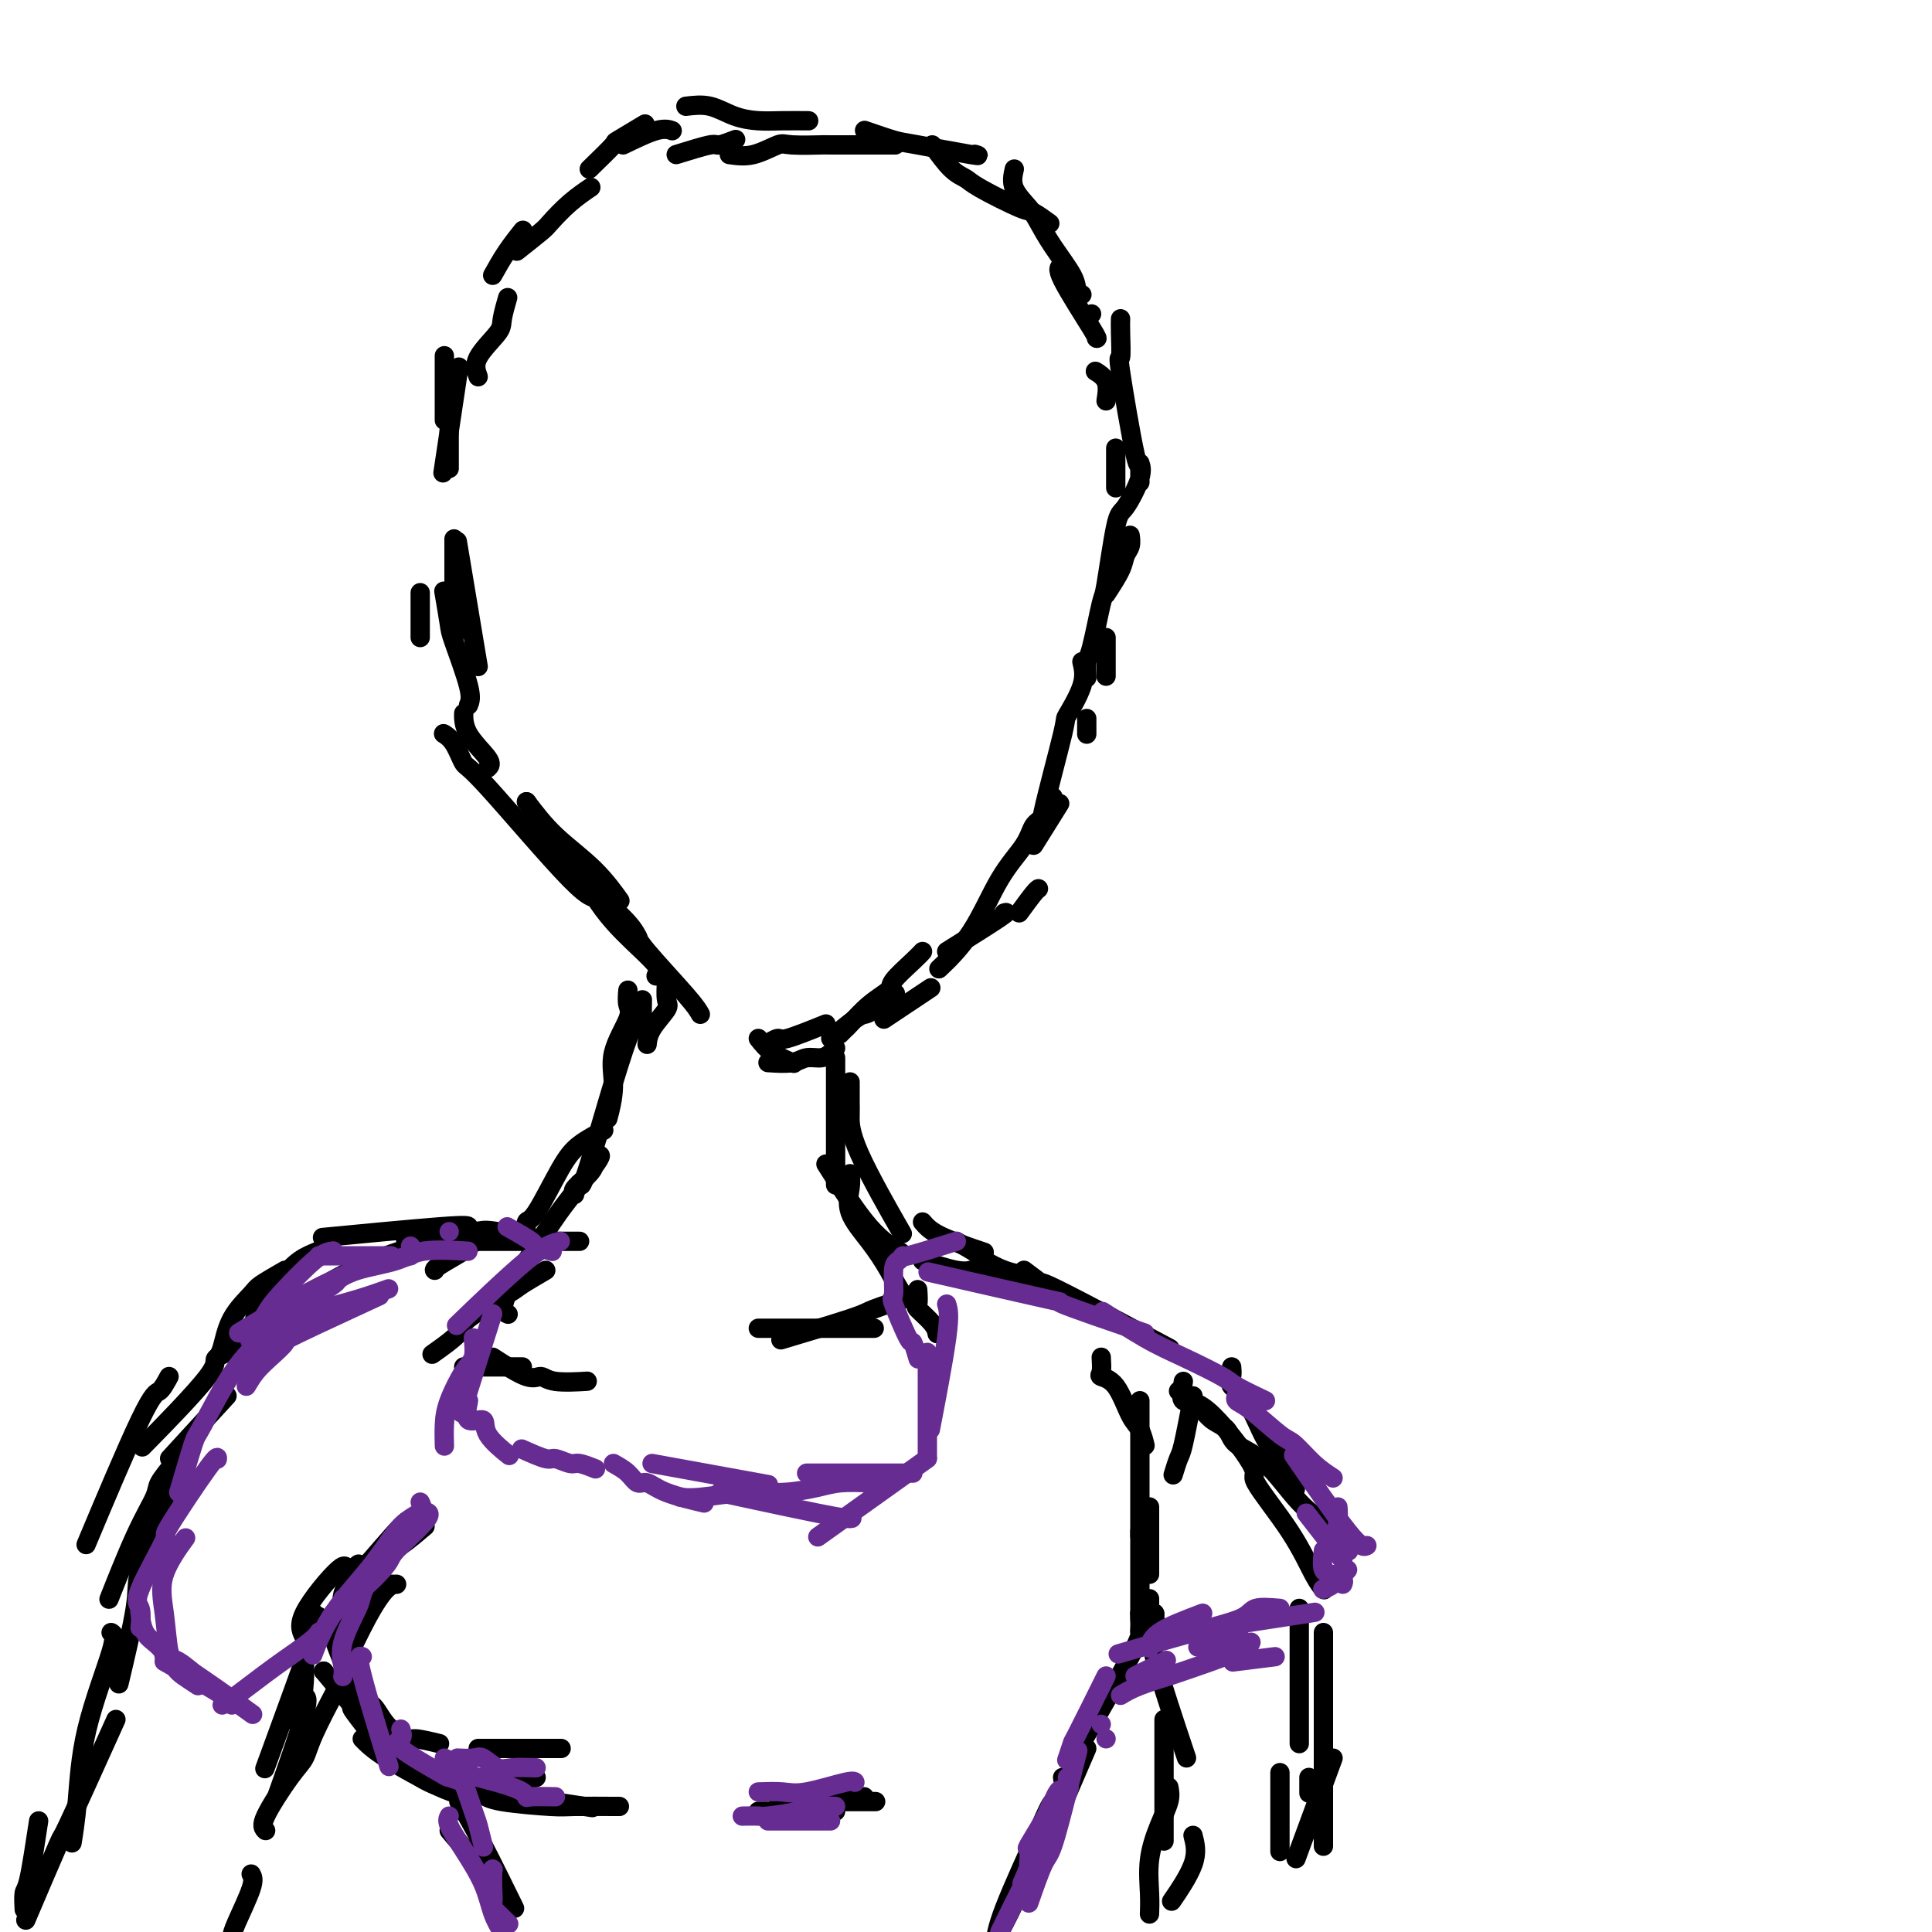 <svg viewBox='0 0 400 400' version='1.1' xmlns='http://www.w3.org/2000/svg' xmlns:xlink='http://www.w3.org/1999/xlink'><g fill='none' stroke='#000000' stroke-width='4' stroke-linecap='round' stroke-linejoin='round'><path d='M109,166c0.000,0.000 0.100,0.100 0.1,0.1'/><path d='M109,166c1.781,2.348 3.563,4.695 6,7c2.437,2.305 5.530,4.566 8,7c2.470,2.434 4.319,5.040 5,6c0.681,0.960 0.195,0.274 0,0c-0.195,-0.274 -0.097,-0.137 0,0'/><path d='M112,174c2.453,2.596 4.906,5.193 8,8c3.094,2.807 6.829,5.825 9,8c2.171,2.175 2.777,3.509 3,4c0.223,0.491 0.064,0.140 0,0c-0.064,-0.140 -0.032,-0.070 0,0'/><path d='M118,180c1.559,1.480 3.118,2.961 4,4c0.882,1.039 1.088,1.637 2,3c0.912,1.363 2.532,3.489 5,6c2.468,2.511 5.785,5.405 7,7c1.215,1.595 0.327,1.891 0,2c-0.327,0.109 -0.093,0.031 0,0c0.093,-0.031 0.047,-0.016 0,0'/><path d='M145,210c-0.423,-0.762 -0.845,-1.525 -3,-4c-2.155,-2.475 -6.041,-6.663 -8,-9c-1.959,-2.337 -1.989,-2.821 -2,-3c-0.011,-0.179 -0.003,-0.051 0,0c0.003,0.051 0.002,0.026 0,0'/><path d='M128,189c-1.490,-1.358 -2.979,-2.717 -4,-3c-1.021,-0.283 -1.573,0.509 -6,-4c-4.427,-4.509 -12.727,-14.318 -17,-19c-4.273,-4.682 -4.518,-4.235 -5,-5c-0.482,-0.765 -1.201,-2.741 -2,-4c-0.799,-1.259 -1.677,-1.800 -2,-2c-0.323,-0.200 -0.092,-0.057 0,0c0.092,0.057 0.046,0.029 0,0'/><path d='M101,159c0.423,-0.400 0.845,-0.801 0,-2c-0.845,-1.199 -2.959,-3.198 -4,-5c-1.041,-1.802 -1.011,-3.408 -1,-4c0.011,-0.592 0.003,-0.169 0,0c-0.003,0.169 -0.002,0.085 0,0'/><path d='M87,132c0.000,-1.555 0.000,-3.110 0,-4c0.000,-0.890 0.000,-1.115 0,-2c0.000,-0.885 0.000,-2.431 0,-3c0.000,-0.569 0.000,-0.163 0,0c0.000,0.163 0.000,0.081 0,0'/><path d='M97,146c0.318,-0.744 0.635,-1.488 0,-4c-0.635,-2.512 -2.223,-6.792 -3,-9c-0.777,-2.208 -0.744,-2.344 -1,-4c-0.256,-1.656 -0.800,-4.830 -1,-6c-0.200,-1.170 -0.057,-0.334 0,0c0.057,0.334 0.029,0.167 0,0'/><path d='M94,132c0.000,-0.202 0.000,-0.405 0,-3c0.000,-2.595 0.000,-7.583 0,-11c0.000,-3.417 0.000,-5.262 0,-6c0.000,-0.738 0.000,-0.369 0,0'/><path d='M93,97c0.000,-5.417 0.000,-10.833 0,-13c0.000,-2.167 0.000,-1.083 0,0'/><path d='M95,76c-1.250,8.333 -2.500,16.667 -3,20c-0.500,3.333 -0.250,1.667 0,0'/><path d='M99,138c-1.689,-10.133 -3.378,-20.267 -4,-24c-0.622,-3.733 -0.178,-1.067 0,0c0.178,1.067 0.089,0.533 0,0'/><path d='M92,87c0.000,-1.781 0.000,-3.563 0,-5c0.000,-1.437 0.000,-2.530 0,-4c0.000,-1.470 0.000,-3.319 0,-4c0.000,-0.681 0.000,-0.195 0,0c0.000,0.195 0.000,0.097 0,0'/><path d='M99,78c-0.431,-1.183 -0.862,-2.366 0,-4c0.862,-1.634 3.015,-3.720 4,-5c0.985,-1.280 0.800,-1.756 1,-3c0.200,-1.244 0.785,-3.258 1,-4c0.215,-0.742 0.062,-0.212 0,0c-0.062,0.212 -0.031,0.106 0,0'/><path d='M102,57c0.929,-1.661 1.857,-3.321 3,-5c1.143,-1.679 2.500,-3.375 3,-4c0.500,-0.625 0.143,-0.179 0,0c-0.143,0.179 -0.071,0.089 0,0'/><path d='M107,52c1.976,-1.561 3.951,-3.122 5,-4c1.049,-0.878 1.171,-1.072 2,-2c0.829,-0.928 2.367,-2.589 4,-4c1.633,-1.411 3.363,-2.572 4,-3c0.637,-0.428 0.182,-0.122 0,0c-0.182,0.122 -0.091,0.061 0,0'/><path d='M122,35c2.152,-2.091 4.303,-4.182 5,-5c0.697,-0.818 -0.061,-0.364 1,-1c1.061,-0.636 3.939,-2.364 5,-3c1.061,-0.636 0.303,-0.182 0,0c-0.303,0.182 -0.152,0.091 0,0'/><path d='M157,215c0.815,1.042 1.631,2.083 3,3c1.369,0.917 3.292,1.708 4,2c0.708,0.292 0.202,0.083 0,0c-0.202,-0.083 -0.101,-0.042 0,0'/><path d='M159,220c1.850,0.119 3.701,0.238 5,0c1.299,-0.238 2.047,-0.835 3,-1c0.953,-0.165 2.111,0.100 3,0c0.889,-0.100 1.509,-0.565 2,-1c0.491,-0.435 0.855,-0.838 1,-1c0.145,-0.162 0.073,-0.081 0,0'/><path d='M172,215c1.915,-1.583 3.830,-3.167 5,-4c1.170,-0.833 1.595,-0.917 2,-1c0.405,-0.083 0.789,-0.167 2,-1c1.211,-0.833 3.249,-2.417 4,-3c0.751,-0.583 0.215,-0.167 0,0c-0.215,0.167 -0.107,0.083 0,0'/><path d='M183,211c3.800,-2.533 7.600,-5.067 9,-6c1.400,-0.933 0.400,-0.267 0,0c-0.400,0.267 -0.200,0.133 0,0'/><path d='M196,197c4.536,-2.845 9.071,-5.690 11,-7c1.929,-1.310 1.250,-1.083 1,-1c-0.250,0.083 -0.071,0.024 0,0c0.071,-0.024 0.036,-0.012 0,0'/><path d='M211,189c1.155,-1.577 2.310,-3.155 3,-4c0.690,-0.845 0.917,-0.958 1,-1c0.083,-0.042 0.024,-0.012 0,0c-0.024,0.012 -0.012,0.006 0,0'/><path d='M214,175c2.111,-3.378 4.222,-6.756 5,-8c0.778,-1.244 0.222,-0.356 0,0c-0.222,0.356 -0.111,0.178 0,0'/><path d='M225,152c0.000,-1.267 0.000,-2.533 0,-3c0.000,-0.467 0.000,-0.133 0,0c0.000,0.133 0.000,0.067 0,0'/><path d='M229,140c0.000,-1.381 0.000,-2.762 0,-4c0.000,-1.238 -0.000,-2.332 0,-3c0.000,-0.668 0.000,-0.911 0,-1c0.000,-0.089 0.000,-0.026 0,0c0.000,0.026 0.000,0.013 0,0'/><path d='M229,123c1.185,-1.818 2.370,-3.636 3,-5c0.630,-1.364 0.705,-2.274 1,-3c0.295,-0.726 0.811,-1.267 1,-2c0.189,-0.733 0.051,-1.659 0,-2c-0.051,-0.341 -0.015,-0.097 0,0c0.015,0.097 0.007,0.049 0,0'/><path d='M231,101c0.000,-1.774 0.000,-3.548 0,-5c0.000,-1.452 0.000,-2.583 0,-3c0.000,-0.417 -0.000,-0.119 0,0c0.000,0.119 0.000,0.060 0,0'/><path d='M229,83c0.226,-1.464 0.452,-2.929 0,-4c-0.452,-1.071 -1.583,-1.750 -2,-2c-0.417,-0.250 -0.119,-0.071 0,0c0.119,0.071 0.060,0.036 0,0'/><path d='M226,65c0.000,0.000 0.000,0.000 0,0c0.000,0.000 0.000,0.000 0,0'/><path d='M221,57c0.000,0.000 0.000,0.000 0,0c0.000,0.000 0.000,0.000 0,0'/><path d='M129,30c2.619,-1.268 5.238,-2.536 7,-3c1.762,-0.464 2.667,-0.125 3,0c0.333,0.125 0.095,0.036 0,0c-0.095,-0.036 -0.048,-0.018 0,0'/><path d='M140,32c2.823,-0.876 5.646,-1.751 7,-2c1.354,-0.249 1.239,0.129 2,0c0.761,-0.129 2.397,-0.766 3,-1c0.603,-0.234 0.172,-0.067 0,0c-0.172,0.067 -0.086,0.033 0,0'/><path d='M142,22c1.669,-0.196 3.338,-0.392 5,0c1.662,0.392 3.317,1.373 5,2c1.683,0.627 3.393,0.900 5,1c1.607,0.100 3.111,0.027 5,0c1.889,-0.027 4.162,-0.007 5,0c0.838,0.007 0.239,0.002 0,0c-0.239,-0.002 -0.120,-0.001 0,0'/><path d='M151,32c1.587,0.226 3.174,0.453 5,0c1.826,-0.453 3.893,-1.585 5,-2c1.107,-0.415 1.256,-0.111 3,0c1.744,0.111 5.083,0.030 6,0c0.917,-0.030 -0.589,-0.008 2,0c2.589,0.008 9.274,0.002 12,0c2.726,-0.002 1.493,-0.001 1,0c-0.493,0.001 -0.247,0.000 0,0'/><path d='M179,27c2.295,0.793 4.591,1.585 6,2c1.409,0.415 1.933,0.451 5,1c3.067,0.549 8.678,1.611 11,2c2.322,0.389 1.356,0.105 1,0c-0.356,-0.105 -0.102,-0.030 0,0c0.102,0.030 0.051,0.015 0,0'/><path d='M193,30c1.382,1.916 2.763,3.832 4,5c1.237,1.168 2.328,1.588 3,2c0.672,0.412 0.923,0.815 3,2c2.077,1.185 5.979,3.153 8,4c2.021,0.847 2.159,0.574 3,1c0.841,0.426 2.383,1.550 3,2c0.617,0.450 0.308,0.225 0,0'/><path d='M210,35c-0.295,1.299 -0.590,2.599 0,4c0.590,1.401 2.066,2.904 3,4c0.934,1.096 1.326,1.786 2,3c0.674,1.214 1.631,2.952 3,5c1.369,2.048 3.150,4.405 4,6c0.850,1.595 0.767,2.430 1,3c0.233,0.570 0.781,0.877 1,1c0.219,0.123 0.110,0.061 0,0'/><path d='M220,55c-0.649,0.196 -1.298,0.392 0,3c1.298,2.608 4.544,7.627 6,10c1.456,2.373 1.123,2.100 1,2c-0.123,-0.100 -0.035,-0.029 0,0c0.035,0.029 0.018,0.014 0,0'/><path d='M232,66c-0.022,0.657 -0.044,1.314 0,3c0.044,1.686 0.155,4.401 0,5c-0.155,0.599 -0.578,-0.916 0,3c0.578,3.916 2.155,13.265 3,17c0.845,3.735 0.959,1.857 1,2c0.041,0.143 0.011,2.308 0,3c-0.011,0.692 -0.003,-0.087 0,0c0.003,0.087 0.000,1.041 0,1c-0.000,-0.041 0.003,-1.077 0,-2c-0.003,-0.923 -0.011,-1.732 0,-2c0.011,-0.268 0.039,0.005 0,0c-0.039,-0.005 -0.147,-0.287 0,0c0.147,0.287 0.549,1.144 0,3c-0.549,1.856 -2.048,4.711 -3,6c-0.952,1.289 -1.355,1.012 -2,4c-0.645,2.988 -1.532,9.243 -2,12c-0.468,2.757 -0.518,2.017 -1,4c-0.482,1.983 -1.397,6.689 -2,9c-0.603,2.311 -0.894,2.228 -1,3c-0.106,0.772 -0.029,2.400 0,3c0.029,0.600 0.008,0.171 0,0c-0.008,-0.171 -0.004,-0.086 0,0'/><path d='M224,137c0.342,1.432 0.684,2.863 0,5c-0.684,2.137 -2.393,4.979 -3,6c-0.607,1.021 -0.110,0.221 -1,4c-0.890,3.779 -3.166,12.137 -4,16c-0.834,3.863 -0.224,3.232 0,3c0.224,-0.232 0.064,-0.066 0,0c-0.064,0.066 -0.032,0.033 0,0'/><path d='M218,165c-0.648,1.548 -1.297,3.097 -2,4c-0.703,0.903 -1.461,1.161 -2,2c-0.539,0.839 -0.860,2.261 -2,4c-1.140,1.739 -3.099,3.796 -5,7c-1.901,3.204 -3.742,7.555 -6,11c-2.258,3.445 -4.931,5.984 -6,7c-1.069,1.016 -0.535,0.508 0,0'/><path d='M191,197c-0.398,0.437 -0.797,0.874 -2,2c-1.203,1.126 -3.211,2.942 -4,4c-0.789,1.058 -0.359,1.359 -1,2c-0.641,0.641 -2.354,1.622 -4,3c-1.646,1.378 -3.225,3.153 -4,4c-0.775,0.847 -0.747,0.767 -1,1c-0.253,0.233 -0.787,0.781 -1,1c-0.213,0.219 -0.107,0.110 0,0'/><path d='M171,212c-3.214,1.298 -6.429,2.595 -8,3c-1.571,0.405 -1.500,-0.083 -2,0c-0.500,0.083 -1.571,0.738 -2,1c-0.429,0.262 -0.214,0.131 0,0'/><path d='M138,203c-0.083,1.561 -0.166,3.123 0,4c0.166,0.877 0.581,1.070 0,2c-0.581,0.930 -2.156,2.596 -3,4c-0.844,1.404 -0.955,2.544 -1,3c-0.045,0.456 -0.022,0.228 0,0'/><path d='M130,205c-0.093,1.097 -0.186,2.193 0,3c0.186,0.807 0.652,1.324 0,3c-0.652,1.676 -2.422,4.511 -3,7c-0.578,2.489 0.037,4.632 0,7c-0.037,2.368 -0.725,4.962 -1,6c-0.275,1.038 -0.138,0.519 0,0'/><path d='M133,207c-0.030,1.465 -0.059,2.929 0,4c0.059,1.071 0.208,1.748 0,1c-0.208,-0.748 -0.773,-2.922 -3,3c-2.227,5.922 -6.116,19.939 -8,26c-1.884,6.061 -1.763,4.164 -2,4c-0.237,-0.164 -0.833,1.403 -1,2c-0.167,0.597 0.097,0.225 0,0c-0.097,-0.225 -0.553,-0.302 0,-1c0.553,-0.698 2.114,-2.017 3,-3c0.886,-0.983 1.096,-1.630 1,-2c-0.096,-0.370 -0.497,-0.464 0,-1c0.497,-0.536 1.892,-1.513 1,0c-0.892,1.513 -4.071,5.516 -6,8c-1.929,2.484 -2.608,3.450 -5,7c-2.392,3.550 -6.497,9.683 -8,13c-1.503,3.317 -0.403,3.817 0,4c0.403,0.183 0.108,0.049 0,0c-0.108,-0.049 -0.031,-0.014 0,0c0.031,0.014 0.015,0.007 0,0'/><path d='M173,219c0.000,1.145 0.000,2.290 0,4c0.000,1.710 0.000,3.986 0,5c0.000,1.014 0.000,0.765 0,3c0.000,2.235 0.000,6.952 0,9c0.000,2.048 0.000,1.425 0,2c0.000,0.575 0.000,2.347 0,3c0.000,0.653 0.000,0.187 0,0c0.000,-0.187 0.000,-0.093 0,0'/><path d='M176,224c-0.004,1.472 -0.009,2.944 0,4c0.009,1.056 0.030,1.697 0,3c-0.030,1.303 -0.111,3.267 2,8c2.111,4.733 6.415,12.236 8,15c1.585,2.764 0.453,0.790 0,0c-0.453,-0.790 -0.226,-0.395 0,0'/><path d='M176,243c0.094,0.845 0.188,1.691 0,3c-0.188,1.309 -0.660,3.083 0,5c0.660,1.917 2.450,3.978 4,6c1.550,2.022 2.860,4.006 4,6c1.140,1.994 2.110,3.998 3,5c0.890,1.002 1.701,1.000 2,1c0.299,-0.000 0.085,-0.000 0,0c-0.085,0.000 -0.043,0.000 0,0'/><path d='M190,267c0.083,1.229 0.166,2.459 0,3c-0.166,0.541 -0.580,0.394 0,1c0.580,0.606 2.156,1.967 3,3c0.844,1.033 0.958,1.740 1,2c0.042,0.260 0.012,0.074 0,0c-0.012,-0.074 -0.006,-0.037 0,0'/><path d='M96,283c1.426,0.000 2.852,0.000 4,0c1.148,0.000 2.019,0.000 3,0c0.981,0.000 2.072,0.000 3,0c0.928,0.000 1.694,0.000 2,0c0.306,0.000 0.153,0.000 0,0'/><path d='M102,281c2.661,1.721 5.322,3.442 7,4c1.678,0.558 2.372,-0.047 3,0c0.628,0.047 1.189,0.744 3,1c1.811,0.256 4.872,0.069 6,0c1.128,-0.069 0.322,-0.020 0,0c-0.322,0.020 -0.161,0.010 0,0'/><path d='M113,263c-2.011,1.177 -4.022,2.355 -5,3c-0.978,0.645 -0.924,0.758 -3,2c-2.076,1.242 -6.283,3.615 -8,5c-1.717,1.385 -0.945,1.784 -2,3c-1.055,1.216 -3.938,3.251 -5,4c-1.062,0.749 -0.303,0.214 0,0c0.303,-0.214 0.152,-0.107 0,0'/><path d='M103,255c-1.483,-0.232 -2.965,-0.465 -4,0c-1.035,0.465 -1.622,1.627 -2,2c-0.378,0.373 -0.546,-0.044 -1,0c-0.454,0.044 -1.194,0.548 -2,1c-0.806,0.452 -1.679,0.853 -2,1c-0.321,0.147 -0.092,0.042 0,0c0.092,-0.042 0.046,-0.021 0,0'/><path d='M125,234c-1.796,0.963 -3.591,1.926 -5,3c-1.409,1.074 -2.430,2.260 -4,5c-1.570,2.740 -3.689,7.035 -5,9c-1.311,1.965 -1.815,1.599 -2,2c-0.185,0.401 -0.050,1.570 0,2c0.050,0.430 0.014,0.123 0,0c-0.014,-0.123 -0.007,-0.061 0,0'/><path d='M102,255c-2.144,1.238 -4.287,2.475 -5,3c-0.713,0.525 0.005,0.337 -1,1c-1.005,0.663 -3.733,2.178 -5,3c-1.267,0.822 -1.072,0.952 -1,1c0.072,0.048 0.021,0.014 0,0c-0.021,-0.014 -0.010,-0.007 0,0'/><path d='M120,257c-4.823,0.000 -9.646,0.000 -13,0c-3.354,0.000 -5.238,0.000 -6,0c-0.762,0.000 -0.400,0.000 -3,0c-2.600,0.000 -8.161,0.000 -11,0c-2.839,0.000 -2.957,0.000 -3,0c-0.043,0.000 -0.012,-0.000 0,0c0.012,0.000 0.006,0.000 0,0'/><path d='M97,254c-0.048,-0.226 -0.095,-0.452 -6,0c-5.905,0.452 -17.667,1.583 -22,2c-4.333,0.417 -1.238,0.119 0,0c1.238,-0.119 0.619,-0.060 0,0'/><path d='M171,241c3.133,4.933 6.267,9.867 9,13c2.733,3.133 5.067,4.467 6,5c0.933,0.533 0.467,0.267 0,0'/><path d='M191,253c0.786,0.929 1.571,1.857 4,3c2.429,1.143 6.500,2.500 8,3c1.500,0.500 0.429,0.143 0,0c-0.429,-0.143 -0.214,-0.071 0,0'/><path d='M100,255c-2.818,-0.204 -5.636,-0.407 -7,0c-1.364,0.407 -1.275,1.425 -2,2c-0.725,0.575 -2.265,0.708 -4,1c-1.735,0.292 -3.666,0.744 -7,2c-3.334,1.256 -8.070,3.317 -11,5c-2.930,1.683 -4.053,2.987 -5,4c-0.947,1.013 -1.716,1.734 -2,2c-0.284,0.266 -0.081,0.076 0,0c0.081,-0.076 0.041,-0.038 0,0'/><path d='M66,259c-1.353,0.536 -2.706,1.073 -4,2c-1.294,0.927 -2.529,2.246 -4,4c-1.471,1.754 -3.178,3.944 -4,5c-0.822,1.056 -0.760,0.976 -1,2c-0.240,1.024 -0.783,3.150 -1,4c-0.217,0.850 -0.109,0.425 0,0'/><path d='M59,263c-1.994,1.149 -3.988,2.297 -5,3c-1.012,0.703 -1.042,0.959 -2,2c-0.958,1.041 -2.845,2.867 -4,5c-1.155,2.133 -1.578,4.572 -2,6c-0.422,1.428 -0.844,1.846 -1,2c-0.156,0.154 -0.044,0.044 0,0c0.044,-0.044 0.022,-0.022 0,0'/><path d='M54,277c-3.935,1.625 -7.869,3.250 -9,4c-1.131,0.750 0.542,0.625 -2,4c-2.542,3.375 -9.298,10.250 -12,13c-2.702,2.750 -1.351,1.375 0,0'/><path d='M47,289c-4.644,5.067 -9.289,10.133 -11,12c-1.711,1.867 -0.489,0.533 0,0c0.489,-0.533 0.244,-0.267 0,0'/><path d='M198,257c2.089,1.207 4.178,2.415 5,3c0.822,0.585 0.378,0.549 1,1c0.622,0.451 2.311,1.389 4,2c1.689,0.611 3.378,0.895 4,1c0.622,0.105 0.178,0.030 0,0c-0.178,-0.030 -0.089,-0.015 0,0'/><path d='M191,261c2.623,0.841 5.246,1.683 7,2c1.754,0.317 2.638,0.110 3,0c0.362,-0.110 0.200,-0.122 4,1c3.800,1.122 11.562,3.379 16,5c4.438,1.621 5.554,2.606 6,3c0.446,0.394 0.223,0.197 0,0'/><path d='M212,263c1.987,1.488 3.974,2.976 4,3c0.026,0.024 -1.911,-1.416 3,1c4.911,2.416 16.668,8.689 21,11c4.332,2.311 1.238,0.660 0,0c-1.238,-0.660 -0.619,-0.330 0,0'/><path d='M228,281c0.070,1.171 0.141,2.343 0,3c-0.141,0.657 -0.493,0.800 0,1c0.493,0.200 1.831,0.456 3,2c1.169,1.544 2.170,4.375 3,6c0.830,1.625 1.491,2.044 2,3c0.509,0.956 0.868,2.450 1,3c0.132,0.550 0.038,0.157 0,0c-0.038,-0.157 -0.019,-0.079 0,0'/><path d='M236,290c0.000,1.927 0.000,3.853 0,4c0.000,0.147 -0.000,-1.486 0,3c0.000,4.486 -0.000,15.093 0,19c0.000,3.907 0.000,1.116 0,0c0.000,-1.116 0.000,-0.558 0,0'/><path d='M247,289c-0.762,3.976 -1.524,7.952 -2,10c-0.476,2.048 -0.667,2.167 -1,3c-0.333,0.833 -0.810,2.381 -1,3c-0.190,0.619 -0.095,0.310 0,0'/><path d='M238,312c0.000,0.892 0.000,1.783 0,2c0.000,0.217 0.000,-0.241 0,2c0.000,2.241 0.000,7.180 0,9c0.000,1.820 -0.000,0.520 0,0c0.000,-0.520 0.000,-0.260 0,0'/><path d='M36,303c-1.235,1.496 -2.471,2.992 -3,4c-0.529,1.008 -0.352,1.527 -1,3c-0.648,1.473 -2.122,3.900 -4,8c-1.878,4.100 -4.159,9.873 -5,12c-0.841,2.127 -0.240,0.608 0,0c0.240,-0.608 0.120,-0.304 0,0'/><path d='M35,285c-0.690,1.274 -1.381,2.548 -2,3c-0.619,0.452 -1.167,0.083 -4,6c-2.833,5.917 -7.952,18.119 -10,23c-2.048,4.881 -1.024,2.440 0,0'/><path d='M34,307c-0.006,1.114 -0.013,2.227 0,3c0.013,0.773 0.045,1.204 -1,4c-1.045,2.796 -3.167,7.956 -4,11c-0.833,3.044 -0.378,3.974 -1,8c-0.622,4.026 -2.321,11.150 -3,14c-0.679,2.850 -0.340,1.425 0,0'/><path d='M23,338c0.514,0.269 1.027,0.538 0,4c-1.027,3.462 -3.596,10.118 -5,16c-1.404,5.882 -1.644,10.989 -2,15c-0.356,4.011 -0.826,6.926 -1,8c-0.174,1.074 -0.050,0.307 0,0c0.050,-0.307 0.025,-0.153 0,0'/><path d='M24,356c-4.182,9.270 -8.364,18.539 -10,22c-1.636,3.461 -0.727,1.113 -2,4c-1.273,2.887 -4.727,11.008 -6,14c-1.273,2.992 -0.364,0.855 0,0c0.364,-0.855 0.182,-0.427 0,0'/><path d='M8,377c-0.732,4.821 -1.464,9.643 -2,12c-0.536,2.357 -0.875,2.250 -1,3c-0.125,0.750 -0.036,2.357 0,3c0.036,0.643 0.018,0.321 0,0'/><path d='M60,356c0.000,0.000 0.000,0.000 0,0c0.000,0.000 0.000,0.000 0,0'/><path d='M65,334c-0.268,1.363 -0.536,2.726 0,2c0.536,-0.726 1.875,-3.542 0,2c-1.875,5.542 -6.964,19.440 -9,25c-2.036,5.560 -1.018,2.780 0,0'/><path d='M63,344c0.041,1.350 0.081,2.701 0,4c-0.081,1.299 -0.284,2.547 0,3c0.284,0.453 1.056,0.111 0,4c-1.056,3.889 -3.938,12.009 -5,15c-1.062,2.991 -0.303,0.855 0,0c0.303,-0.855 0.152,-0.427 0,0'/><path d='M55,379c-0.483,-0.460 -0.966,-0.920 0,-3c0.966,-2.080 3.380,-5.781 5,-8c1.620,-2.219 2.444,-2.956 3,-4c0.556,-1.044 0.842,-2.397 2,-5c1.158,-2.603 3.188,-6.458 4,-8c0.812,-1.542 0.406,-0.771 0,0'/><path d='M52,388c0.311,0.556 0.622,1.111 0,3c-0.622,1.889 -2.178,5.111 -3,7c-0.822,1.889 -0.911,2.444 -1,3'/><path d='M67,346c0.000,0.000 0.100,0.100 0.1,0.1'/><path d='M67,346c1.810,2.173 3.619,4.345 5,6c1.381,1.655 2.333,2.792 4,4c1.667,1.208 4.048,2.488 5,3c0.952,0.512 0.476,0.256 0,0'/><path d='M75,360c1.049,1.072 2.099,2.144 5,4c2.901,1.856 7.654,4.498 11,6c3.346,1.502 5.285,1.866 6,2c0.715,0.134 0.204,0.038 0,0c-0.204,-0.038 -0.102,-0.019 0,0'/><path d='M99,362c1.626,0.000 3.252,0.000 4,0c0.748,0.000 0.618,0.000 2,0c1.382,0.000 4.278,0.000 6,0c1.722,-0.000 2.271,0.000 3,0c0.729,0.000 1.637,0.000 2,0c0.363,0.000 0.182,0.000 0,0'/><path d='M101,368c2.274,1.214 4.548,2.429 5,3c0.452,0.571 -0.917,0.500 2,1c2.917,0.500 10.119,1.571 13,2c2.881,0.429 1.440,0.214 0,0'/><path d='M236,317c0.000,0.856 0.000,1.712 0,3c0.000,1.288 -0.000,3.008 0,4c0.000,0.992 -0.000,1.258 0,2c0.000,0.742 0.000,1.962 0,3c0.000,1.038 0.000,1.895 0,3c0.000,1.105 0.000,2.459 0,3c0.000,0.541 0.000,0.271 0,0'/><path d='M238,331c0.000,2.732 0.000,5.464 0,7c0.000,1.536 0.000,1.875 0,2c0.000,0.125 0.000,0.036 0,0c0.000,-0.036 0.000,-0.018 0,0'/><path d='M255,283c0.062,0.648 0.125,1.295 0,2c-0.125,0.705 -0.437,1.467 0,2c0.437,0.533 1.621,0.837 3,3c1.379,2.163 2.951,6.184 4,8c1.049,1.816 1.573,1.425 2,2c0.427,0.575 0.755,2.115 1,3c0.245,0.885 0.406,1.113 1,2c0.594,0.887 1.622,2.431 2,3c0.378,0.569 0.108,0.163 0,0c-0.108,-0.163 -0.054,-0.081 0,0'/><path d='M247,292c0.000,0.000 0.000,0.000 0,0c0.000,0.000 0.000,0.000 0,0'/><path d='M244,288c1.435,0.969 2.871,1.938 4,3c1.129,1.062 1.952,2.216 3,3c1.048,0.784 2.320,1.198 3,2c0.680,0.802 0.767,1.991 2,3c1.233,1.009 3.612,1.840 6,4c2.388,2.160 4.784,5.651 7,8c2.216,2.349 4.250,3.555 5,4c0.750,0.445 0.214,0.127 0,0c-0.214,-0.127 -0.107,-0.064 0,0'/><path d='M245,286c-0.289,1.782 -0.577,3.565 0,4c0.577,0.435 2.020,-0.477 5,2c2.980,2.477 7.496,8.342 9,11c1.504,2.658 -0.003,2.110 1,4c1.003,1.890 4.517,6.219 7,10c2.483,3.781 3.933,7.013 5,9c1.067,1.987 1.749,2.727 2,3c0.251,0.273 0.072,0.078 0,0c-0.072,-0.078 -0.036,-0.039 0,0'/><path d='M95,373c1.435,2.446 2.869,4.893 5,9c2.131,4.107 4.958,9.875 6,12c1.042,2.125 0.298,0.607 0,0c-0.298,-0.607 -0.149,-0.304 0,0'/><path d='M93,379c2.417,2.833 4.833,5.667 7,10c2.167,4.333 4.083,10.167 6,16'/><path d='M236,334c0.000,0.000 0.100,0.100 0.1,0.1'/><path d='M236,334c0.012,1.176 0.025,2.353 0,3c-0.025,0.647 -0.087,0.765 0,1c0.087,0.235 0.322,0.589 -2,5c-2.322,4.411 -7.202,12.880 -9,16c-1.798,3.120 -0.514,0.891 0,0c0.514,-0.891 0.257,-0.446 0,0'/><path d='M225,362c-2.310,5.351 -4.619,10.702 -6,14c-1.381,3.298 -1.833,4.542 -2,5c-0.167,0.458 -0.048,0.131 0,0c0.048,-0.131 0.024,-0.065 0,0'/><path d='M220,368c0.188,1.108 0.376,2.217 0,3c-0.376,0.783 -1.317,1.241 -2,2c-0.683,0.759 -1.107,1.820 -3,6c-1.893,4.180 -5.255,11.480 -7,16c-1.745,4.520 -1.872,6.260 -2,8'/><path d='M216,385c0.000,0.000 0.100,0.100 0.1,0.1'/><path d='M216,385c-1.000,0.733 -2.000,1.467 -3,3c-1.000,1.533 -2.000,3.867 -3,6c-1.000,2.133 -2.000,4.067 -3,6'/><path d='M93,367c2.249,1.494 4.499,2.989 6,4c1.501,1.011 2.255,1.539 5,2c2.745,0.461 7.481,0.856 10,1c2.519,0.144 2.819,0.039 5,0c2.181,-0.039 6.241,-0.010 8,0c1.759,0.010 1.217,0.003 1,0c-0.217,-0.003 -0.108,-0.001 0,0'/><path d='M239,334c0.000,0.000 0.100,0.100 0.1,0.1'/><path d='M239,334c0.182,1.700 0.364,3.400 0,4c-0.364,0.600 -1.273,0.099 0,5c1.273,4.901 4.727,15.204 6,19c1.273,3.796 0.364,1.085 0,0c-0.364,-1.085 -0.182,-0.542 0,0'/><path d='M241,356c0.000,0.777 0.000,1.553 0,4c0.000,2.447 0.000,6.563 0,10c-0.000,3.437 -0.000,6.195 0,8c0.000,1.805 0.000,2.659 0,3c0.000,0.341 0.000,0.171 0,0'/><path d='M269,333c0.000,0.752 0.000,1.504 0,3c0.000,1.496 0.000,3.735 0,5c0.000,1.265 0.000,1.554 0,3c0.000,1.446 0.000,4.048 0,7c0.000,2.952 0.000,6.255 0,8c0.000,1.745 0.000,1.931 0,2c0.000,0.069 0.000,0.020 0,0c0.000,-0.020 0.000,-0.010 0,0'/><path d='M274,338c0.000,1.242 0.000,2.485 0,3c0.000,0.515 0.000,0.303 0,2c0.000,1.697 0.000,5.302 0,8c0.000,2.698 0.000,4.488 0,9c0.000,4.512 0.000,11.745 0,16c0.000,4.255 0.000,5.530 0,6c0.000,0.470 0.000,0.134 0,0c0.000,-0.134 0.000,-0.067 0,0'/><path d='M271,368c0.000,1.267 0.000,2.533 0,3c0.000,0.467 0.000,0.133 0,0c0.000,-0.133 0.000,-0.067 0,0'/><path d='M276,364c-2.917,7.917 -5.833,15.833 -7,19c-1.167,3.167 -0.583,1.583 0,0'/><path d='M265,367c0.000,2.514 0.000,5.027 0,7c0.000,1.973 0.000,3.405 0,5c0.000,1.595 0.000,3.352 0,4c0.000,0.648 0.000,0.185 0,0c0.000,-0.185 0.000,-0.093 0,0'/><path d='M242,370c0.166,0.866 0.332,1.732 0,3c-0.332,1.268 -1.161,2.939 -2,5c-0.839,2.061 -1.689,4.514 -2,7c-0.311,2.486 -0.083,5.007 0,7c0.083,1.993 0.022,3.460 0,4c-0.022,0.540 -0.006,0.154 0,0c0.006,-0.154 0.003,-0.077 0,0'/><path d='M247,380c0.452,1.744 0.905,3.488 0,6c-0.905,2.512 -3.167,5.792 -4,7c-0.833,1.208 -0.238,0.345 0,0c0.238,-0.345 0.119,-0.173 0,0'/><path d='M111,368c-4.815,1.548 -9.631,3.095 -14,3c-4.369,-0.095 -8.292,-1.833 -10,-3c-1.708,-1.167 -1.202,-1.762 -1,-2c0.202,-0.238 0.101,-0.119 0,0'/><path d='M91,361c-1.987,-0.479 -3.975,-0.957 -5,-1c-1.025,-0.043 -1.088,0.350 -2,0c-0.912,-0.350 -2.671,-1.442 -4,-3c-1.329,-1.558 -2.226,-3.583 -3,-4c-0.774,-0.417 -1.424,0.775 -3,-2c-1.576,-2.775 -4.078,-9.516 -5,-12c-0.922,-2.484 -0.263,-0.710 0,0c0.263,0.710 0.132,0.355 0,0'/><path d='M76,358c-1.292,-1.674 -2.583,-3.349 -3,-4c-0.417,-0.651 0.041,-0.280 0,-2c-0.041,-1.720 -0.582,-5.533 -1,-7c-0.418,-1.467 -0.715,-0.589 0,-2c0.715,-1.411 2.440,-5.110 4,-8c1.560,-2.890 2.954,-4.971 4,-6c1.046,-1.029 1.743,-1.008 2,-1c0.257,0.008 0.073,0.002 0,0c-0.073,-0.002 -0.037,-0.001 0,0'/><path d='M63,346c0.014,-1.081 0.029,-2.163 0,-3c-0.029,-0.837 -0.101,-1.431 0,-2c0.101,-0.569 0.374,-1.113 0,-2c-0.374,-0.887 -1.396,-2.119 0,-5c1.396,-2.881 5.211,-7.413 7,-9c1.789,-1.587 1.552,-0.230 2,0c0.448,0.230 1.582,-0.669 2,-1c0.418,-0.331 0.119,-0.095 0,0c-0.119,0.095 -0.060,0.047 0,0'/><path d='M88,316c-1.687,1.434 -3.374,2.869 -5,4c-1.626,1.131 -3.192,1.960 -4,3c-0.808,1.040 -0.857,2.293 -2,4c-1.143,1.707 -3.378,3.870 -5,6c-1.622,2.130 -2.629,4.227 -3,5c-0.371,0.773 -0.106,0.221 0,0c0.106,-0.221 0.053,-0.110 0,0'/><path d='M81,328c-1.917,1.721 -3.834,3.442 -5,5c-1.166,1.558 -1.581,2.954 -2,4c-0.419,1.046 -0.844,1.743 -1,2c-0.156,0.257 -0.045,0.073 0,0c0.045,-0.073 0.022,-0.037 0,0'/><path d='M71,339c0.061,-0.669 0.121,-1.338 0,-3c-0.121,-1.662 -0.425,-4.316 0,-6c0.425,-1.684 1.578,-2.399 4,-5c2.422,-2.601 6.113,-7.089 8,-9c1.887,-1.911 1.970,-1.245 2,-1c0.030,0.245 0.009,0.070 0,0c-0.009,-0.070 -0.004,-0.035 0,0'/><path d='M163,373c0.000,0.000 0.000,0.000 0,0c0.000,0.000 0.000,0.000 0,0'/><path d='M173,375c-1.298,0.000 -2.597,0.000 -4,0c-1.403,0.000 -2.912,0.000 -4,0c-1.088,0.000 -1.756,0.000 -3,0c-1.244,-0.000 -3.065,0.000 -4,0c-0.935,0.000 -0.982,0.000 -1,0c-0.018,0.000 -0.005,0.000 0,0c0.005,0.000 0.003,0.000 0,0'/><path d='M161,372c1.988,0.000 3.975,0.000 5,0c1.025,0.000 1.087,0.000 1,0c-0.087,0.000 -0.322,0.000 2,0c2.322,0.000 7.202,0.000 9,0c1.798,0.000 0.514,0.000 0,0c-0.514,0.000 -0.257,0.000 0,0'/><path d='M171,373c1.978,0.000 3.955,0.000 5,0c1.045,0.000 1.156,0.000 2,0c0.844,0.000 2.419,0.000 3,0c0.581,0.000 0.166,0.000 0,0c-0.166,0.000 -0.083,0.000 0,0'/><path d='M157,275c2.536,0.000 5.072,0.000 6,0c0.928,0.000 0.249,0.000 3,0c2.751,0.000 8.933,0.000 12,0c3.067,0.000 3.019,0.000 3,0c-0.019,0.000 -0.010,0.000 0,0'/><path d='M190,268c-3.632,1.163 -7.263,2.325 -9,3c-1.737,0.675 -1.579,0.861 -5,2c-3.421,1.139 -10.421,3.230 -13,4c-2.579,0.770 -0.737,0.220 0,0c0.737,-0.220 0.368,-0.110 0,0'/></g>
<g fill='none' stroke='#672C91' stroke-width='4' stroke-linecap='round' stroke-linejoin='round'><path d='M34,340c0.000,0.000 0.100,0.100 0.1,0.1'/><path d='M34,340c-0.059,1.314 -0.118,2.628 0,3c0.118,0.372 0.413,-0.199 4,2c3.587,2.199 10.466,7.169 13,9c2.534,1.831 0.724,0.523 0,0c-0.724,-0.523 -0.362,-0.262 0,0'/><path d='M34,344c4.845,2.732 9.690,5.464 12,7c2.310,1.536 2.083,1.875 2,2c-0.083,0.125 -0.024,0.036 0,0c0.024,-0.036 0.012,-0.018 0,0'/><path d='M41,349c-1.110,-0.724 -2.221,-1.449 -3,-2c-0.779,-0.551 -1.228,-0.929 -2,-2c-0.772,-1.071 -1.867,-2.837 -3,-4c-1.133,-1.163 -2.304,-1.724 -3,-3c-0.696,-1.276 -0.918,-3.267 -1,-4c-0.082,-0.733 -0.023,-0.210 0,0c0.023,0.210 0.012,0.105 0,0'/><path d='M42,348c-1.908,-1.657 -3.817,-3.314 -5,-4c-1.183,-0.686 -1.641,-0.401 -2,-2c-0.359,-1.599 -0.618,-5.083 -1,-8c-0.382,-2.917 -0.886,-5.266 0,-8c0.886,-2.734 3.162,-5.851 4,-7c0.838,-1.149 0.240,-0.328 0,0c-0.240,0.328 -0.120,0.164 0,0'/><path d='M29,337c0.160,-1.542 0.320,-3.083 0,-4c-0.320,-0.917 -1.119,-1.209 0,-4c1.119,-2.791 4.156,-8.083 5,-10c0.844,-1.917 -0.506,-0.461 1,-3c1.506,-2.539 5.868,-9.072 8,-12c2.132,-2.928 2.036,-2.250 2,-2c-0.036,0.250 -0.010,0.071 0,0c0.010,-0.071 0.005,-0.036 0,0'/><path d='M37,309c1.201,-4.085 2.403,-8.170 3,-10c0.597,-1.830 0.591,-1.404 2,-4c1.409,-2.596 4.234,-8.212 7,-12c2.766,-3.788 5.473,-5.747 7,-7c1.527,-1.253 1.873,-1.799 2,-2c0.127,-0.201 0.036,-0.057 0,0c-0.036,0.057 -0.018,0.029 0,0'/><path d='M51,287c0.605,-1.018 1.210,-2.036 2,-3c0.790,-0.964 1.766,-1.873 3,-3c1.234,-1.127 2.726,-2.473 3,-3c0.274,-0.527 -0.669,-0.234 3,-2c3.669,-1.766 11.949,-5.591 15,-7c3.051,-1.409 0.872,-0.403 0,0c-0.872,0.403 -0.436,0.201 0,0'/><path d='M53,281c4.845,-3.268 9.690,-6.536 12,-8c2.310,-1.464 2.083,-1.125 2,-1c-0.083,0.125 -0.024,0.036 0,0c0.024,-0.036 0.012,-0.018 0,0'/><path d='M56,275c3.741,-1.199 7.482,-2.398 9,-3c1.518,-0.602 0.813,-0.606 2,-1c1.187,-0.394 4.267,-1.178 7,-2c2.733,-0.822 5.121,-1.683 6,-2c0.879,-0.317 0.251,-0.091 0,0c-0.251,0.091 -0.126,0.045 0,0'/><path d='M66,260c4.732,0.000 9.464,0.000 12,0c2.536,0.000 2.875,0.000 3,0c0.125,0.000 0.036,0.000 0,0c-0.036,0.000 -0.018,0.000 0,0'/><path d='M93,255c0.000,0.000 0.000,0.000 0,0c0.000,0.000 0.000,0.000 0,0'/><path d='M85,258c0.000,0.000 0.000,0.000 0,0c0.000,0.000 0.000,0.000 0,0'/><path d='M85,260c-4.726,0.982 -9.452,1.964 -16,5c-6.548,3.036 -14.917,8.125 -18,10c-3.083,1.875 -0.881,0.536 0,0c0.881,-0.536 0.440,-0.268 0,0'/><path d='M69,259c-0.965,0.133 -1.929,0.267 -4,2c-2.071,1.733 -5.248,5.067 -7,7c-1.752,1.933 -2.078,2.467 -3,4c-0.922,1.533 -2.441,4.067 -3,5c-0.559,0.933 -0.160,0.267 0,0c0.160,-0.267 0.080,-0.133 0,0'/><path d='M63,270c2.487,-1.626 4.975,-3.252 6,-4c1.025,-0.748 0.588,-0.617 1,-1c0.412,-0.383 1.674,-1.279 4,-2c2.326,-0.721 5.716,-1.265 8,-2c2.284,-0.735 3.461,-1.659 6,-2c2.539,-0.341 6.440,-0.097 8,0c1.560,0.097 0.780,0.049 0,0'/><path d='M105,254c2.091,1.185 4.182,2.370 5,3c0.818,0.630 0.364,0.705 1,1c0.636,0.295 2.364,0.810 3,1c0.636,0.190 0.182,0.054 0,0c-0.182,-0.054 -0.091,-0.027 0,0'/><path d='M116,257c-1.511,0.356 -3.022,0.711 -7,4c-3.978,3.289 -10.422,9.511 -13,12c-2.578,2.489 -1.289,1.244 0,0'/><path d='M102,272c-2.533,8.022 -5.067,16.044 -6,19c-0.933,2.956 -0.267,0.844 0,0c0.267,-0.844 0.133,-0.422 0,0'/><path d='M98,277c0.144,1.501 0.287,3.002 0,4c-0.287,0.998 -1.005,1.494 -2,3c-0.995,1.506 -2.267,4.022 -3,6c-0.733,1.978 -0.928,3.417 -1,5c-0.072,1.583 -0.021,3.309 0,4c0.021,0.691 0.010,0.345 0,0'/><path d='M97,290c-0.342,1.749 -0.684,3.498 0,4c0.684,0.502 2.393,-0.244 3,0c0.607,0.244 0.111,1.478 1,3c0.889,1.522 3.162,3.333 4,4c0.838,0.667 0.239,0.191 0,0c-0.239,-0.191 -0.120,-0.095 0,0'/><path d='M108,300c1.968,0.878 3.936,1.756 5,2c1.064,0.244 1.224,-0.145 2,0c0.776,0.145 2.169,0.823 3,1c0.831,0.177 1.099,-0.149 2,0c0.901,0.149 2.435,0.771 3,1c0.565,0.229 0.161,0.065 0,0c-0.161,-0.065 -0.081,-0.033 0,0'/><path d='M127,303c1.085,0.607 2.169,1.214 3,2c0.831,0.786 1.408,1.752 2,2c0.592,0.248 1.200,-0.222 2,0c0.800,0.222 1.792,1.137 4,2c2.208,0.863 5.631,1.675 7,2c1.369,0.325 0.685,0.162 0,0'/><path d='M135,303c9.167,1.667 18.333,3.333 22,4c3.667,0.667 1.833,0.333 0,0'/><path d='M149,309c9.800,2.111 19.600,4.222 24,5c4.400,0.778 3.400,0.222 3,0c-0.400,-0.222 -0.200,-0.111 0,0'/><path d='M167,305c1.911,0.000 3.822,0.000 5,0c1.178,0.000 1.622,0.000 3,0c1.378,0.000 3.690,0.000 6,0c2.310,0.000 4.619,0.000 6,0c1.381,0.000 1.833,0.000 2,0c0.167,0.000 0.048,0.000 0,0c-0.048,0.000 -0.024,0.000 0,0'/><path d='M196,270c0.333,1.067 0.667,2.133 0,7c-0.667,4.867 -2.333,13.533 -3,17c-0.667,3.467 -0.333,1.733 0,0'/><path d='M192,280c0.000,8.333 0.000,16.667 0,20c0.000,3.333 0.000,1.667 0,0'/><path d='M192,302c-8.867,6.333 -17.733,12.667 -21,15c-3.267,2.333 -0.933,0.667 0,0c0.933,-0.667 0.467,-0.333 0,0'/><path d='M180,307c-2.134,-0.081 -4.269,-0.161 -6,0c-1.731,0.161 -3.060,0.565 -5,1c-1.940,0.435 -4.492,0.901 -7,1c-2.508,0.099 -4.973,-0.170 -8,0c-3.027,0.170 -6.615,0.777 -9,1c-2.385,0.223 -3.565,0.060 -4,0c-0.435,-0.060 -0.124,-0.017 0,0c0.124,0.017 0.062,0.009 0,0'/><path d='M46,353c0.558,-0.301 1.116,-0.603 3,-2c1.884,-1.397 5.093,-3.890 8,-6c2.907,-2.110 5.514,-3.837 7,-5c1.486,-1.163 1.853,-1.761 2,-2c0.147,-0.239 0.073,-0.120 0,0'/><path d='M69,334c2.045,-2.053 4.089,-4.105 5,-5c0.911,-0.895 0.687,-0.632 1,-1c0.313,-0.368 1.161,-1.368 2,-2c0.839,-0.632 1.668,-0.895 2,-1c0.332,-0.105 0.166,-0.053 0,0'/><path d='M87,311c0.327,0.684 0.655,1.369 0,2c-0.655,0.631 -2.291,1.209 -4,3c-1.709,1.791 -3.491,4.795 -6,8c-2.509,3.205 -5.745,6.612 -8,10c-2.255,3.388 -3.530,6.758 -4,8c-0.470,1.242 -0.134,0.355 0,0c0.134,-0.355 0.067,-0.177 0,0'/><path d='M71,331c1.144,-0.330 2.287,-0.661 4,-2c1.713,-1.339 3.994,-3.687 5,-5c1.006,-1.313 0.737,-1.592 2,-3c1.263,-1.408 4.059,-3.947 5,-5c0.941,-1.053 0.026,-0.622 0,-1c-0.026,-0.378 0.837,-1.566 1,-2c0.163,-0.434 -0.374,-0.115 0,0c0.374,0.115 1.658,0.024 0,2c-1.658,1.976 -6.258,6.017 -9,9c-2.742,2.983 -3.624,4.908 -4,6c-0.376,1.092 -0.244,1.350 -1,3c-0.756,1.650 -2.399,4.691 -3,7c-0.601,2.309 -0.161,3.887 0,5c0.161,1.113 0.043,1.761 0,2c-0.043,0.239 -0.012,0.068 0,0c0.012,-0.068 0.006,-0.034 0,0'/><path d='M75,343c-0.565,-0.232 -1.131,-0.464 0,4c1.131,4.464 3.958,13.625 5,17c1.042,3.375 0.298,0.964 0,0c-0.298,-0.964 -0.149,-0.482 0,0'/><path d='M83,358c0.233,0.765 0.466,1.529 0,2c-0.466,0.471 -1.631,0.648 0,2c1.631,1.352 6.059,3.879 8,5c1.941,1.121 1.397,0.837 2,1c0.603,0.163 2.355,0.775 3,1c0.645,0.225 0.184,0.064 0,0c-0.184,-0.064 -0.092,-0.032 0,0'/><path d='M115,372c-2.003,-0.037 -4.006,-0.073 -5,0c-0.994,0.073 -0.978,0.257 -1,0c-0.022,-0.257 -0.083,-0.954 -3,-2c-2.917,-1.046 -8.691,-2.442 -11,-3c-2.309,-0.558 -1.155,-0.279 0,0'/><path d='M111,366c-1.855,-0.061 -3.710,-0.121 -5,0c-1.290,0.121 -2.016,0.425 -3,0c-0.984,-0.425 -2.225,-1.578 -3,-2c-0.775,-0.422 -1.084,-0.113 -2,0c-0.916,0.113 -2.439,0.030 -3,0c-0.561,-0.030 -0.160,-0.009 0,0c0.160,0.009 0.080,0.004 0,0'/><path d='M92,364c0.950,0.421 1.901,0.841 3,3c1.099,2.159 2.347,6.056 3,8c0.653,1.944 0.711,1.933 1,3c0.289,1.067 0.809,3.210 1,4c0.191,0.790 0.055,0.226 0,0c-0.055,-0.226 -0.027,-0.113 0,0'/><path d='M93,376c-0.231,0.450 -0.463,0.900 0,2c0.463,1.100 1.619,2.852 3,5c1.381,2.148 2.987,4.694 4,7c1.013,2.306 1.432,4.373 2,6c0.568,1.627 1.284,2.813 2,4'/><path d='M102,387c0.000,0.000 0.100,0.100 0.1,0.1'/><path d='M102,387c-0.024,1.357 -0.049,2.714 0,4c0.049,1.286 0.171,2.502 0,3c-0.171,0.498 -0.633,0.278 0,1c0.633,0.722 2.363,2.387 3,3c0.637,0.613 0.182,0.175 0,0c-0.182,-0.175 -0.091,-0.088 0,0'/><path d='M159,377c5.067,0.000 10.133,0.000 12,0c1.867,0.000 0.533,0.000 0,0c-0.533,-0.000 -0.267,0.000 0,0'/><path d='M173,374c-2.482,-0.083 -4.963,-0.166 -6,0c-1.037,0.166 -0.628,0.580 -2,1c-1.372,0.420 -4.525,0.844 -6,1c-1.475,0.156 -1.272,0.042 -2,0c-0.728,-0.042 -2.388,-0.011 -3,0c-0.612,0.011 -0.175,0.003 0,0c0.175,-0.003 0.087,-0.002 0,0'/><path d='M157,371c1.774,-0.061 3.547,-0.121 5,0c1.453,0.121 2.585,0.425 5,0c2.415,-0.425 6.111,-1.578 8,-2c1.889,-0.422 1.970,-0.114 2,0c0.030,0.114 0.009,0.032 0,0c-0.009,-0.032 -0.004,-0.016 0,0'/><path d='M213,386c0.085,-1.294 0.169,-2.587 0,-3c-0.169,-0.413 -0.593,0.055 0,-1c0.593,-1.055 2.202,-3.633 3,-5c0.798,-1.367 0.784,-1.524 1,-2c0.216,-0.476 0.660,-1.270 1,-2c0.340,-0.730 0.574,-1.397 1,-2c0.426,-0.603 1.042,-1.141 0,2c-1.042,3.141 -3.742,9.961 -5,13c-1.258,3.039 -1.074,2.297 -2,4c-0.926,1.703 -2.963,5.852 -5,10'/><path d='M213,394c1.116,-3.197 2.232,-6.394 3,-8c0.768,-1.606 1.186,-1.621 2,-4c0.814,-2.379 2.022,-7.122 3,-11c0.978,-3.878 1.725,-6.890 2,-8c0.275,-1.110 0.079,-0.317 0,0c-0.079,0.317 -0.039,0.159 0,0'/><path d='M229,360c0.000,0.000 0.000,0.000 0,0c0.000,0.000 0.000,0.000 0,0'/><path d='M228,357c0.000,0.000 0.000,0.000 0,0c0.000,0.000 0.000,0.000 0,0'/><path d='M235,347c2.533,-1.267 5.067,-2.533 6,-3c0.933,-0.467 0.267,-0.133 0,0c-0.267,0.133 -0.133,0.067 0,0'/><path d='M248,341c3.378,-0.844 6.756,-1.689 8,-2c1.244,-0.311 0.356,-0.089 0,0c-0.356,0.089 -0.178,0.044 0,0'/><path d='M258,336c5.417,-0.833 10.833,-1.667 13,-2c2.167,-0.333 1.083,-0.167 0,0'/><path d='M265,333c-1.965,-0.167 -3.930,-0.335 -5,0c-1.070,0.335 -1.246,1.172 -3,2c-1.754,0.828 -5.088,1.646 -10,3c-4.912,1.354 -11.404,3.244 -14,4c-2.596,0.756 -1.298,0.378 0,0'/><path d='M232,351c1.019,-0.621 2.038,-1.242 4,-2c1.962,-0.758 4.865,-1.653 6,-2c1.135,-0.347 0.500,-0.144 3,-1c2.500,-0.856 8.135,-2.769 11,-4c2.865,-1.231 2.962,-1.780 3,-2c0.038,-0.220 0.019,-0.110 0,0'/><path d='M278,323c-2.956,-3.800 -5.911,-7.600 -7,-9c-1.089,-1.400 -0.311,-0.400 0,0c0.311,0.400 0.156,0.200 0,0'/><path d='M283,320c-0.578,0.289 -1.156,0.578 -4,-3c-2.844,-3.578 -7.956,-11.022 -10,-14c-2.044,-2.978 -1.022,-1.489 0,0'/><path d='M276,306c-1.286,-0.839 -2.573,-1.678 -4,-3c-1.427,-1.322 -2.995,-3.129 -4,-4c-1.005,-0.871 -1.446,-0.808 -3,-2c-1.554,-1.192 -4.220,-3.640 -6,-5c-1.780,-1.360 -2.673,-1.633 -3,-2c-0.327,-0.367 -0.088,-0.830 0,-1c0.088,-0.170 0.025,-0.049 0,0c-0.025,0.049 -0.013,0.024 0,0'/><path d='M262,290c-2.391,-1.141 -4.783,-2.282 -6,-3c-1.217,-0.718 -1.261,-1.012 -3,-2c-1.739,-0.988 -5.173,-2.671 -8,-4c-2.827,-1.329 -5.046,-2.305 -8,-4c-2.954,-1.695 -6.641,-4.110 -8,-5c-1.359,-0.890 -0.388,-0.254 0,0c0.388,0.254 0.194,0.127 0,0'/><path d='M237,276c-7.500,-2.571 -15.000,-5.143 -17,-6c-2.000,-0.857 1.500,0.000 -3,-1c-4.500,-1.000 -17.000,-3.857 -22,-5c-5.000,-1.143 -2.500,-0.571 0,0'/><path d='M198,257c-4.135,1.293 -8.270,2.586 -10,3c-1.730,0.414 -1.055,-0.050 -1,0c0.055,0.050 -0.511,0.614 -1,1c-0.489,0.386 -0.903,0.594 -1,2c-0.097,1.406 0.121,4.010 0,5c-0.121,0.990 -0.582,0.367 0,2c0.582,1.633 2.209,5.523 3,7c0.791,1.477 0.748,0.540 1,1c0.252,0.460 0.799,2.316 1,3c0.201,0.684 0.058,0.195 0,0c-0.058,-0.195 -0.029,-0.098 0,0'/><path d='M274,321c-0.166,1.600 -0.332,3.199 0,4c0.332,0.801 1.161,0.802 2,1c0.839,0.198 1.687,0.592 2,1c0.313,0.408 0.089,0.831 0,1c-0.089,0.169 -0.045,0.085 0,0'/><path d='M277,312c0.061,0.876 0.121,1.751 0,3c-0.121,1.249 -0.424,2.871 0,4c0.424,1.129 1.576,1.766 2,2c0.424,0.234 0.121,0.067 0,0c-0.121,-0.067 -0.061,-0.033 0,0'/><path d='M279,325c-1.042,1.155 -2.083,2.310 -3,3c-0.917,0.690 -1.708,0.917 -2,1c-0.292,0.083 -0.083,0.024 0,0c0.083,-0.024 0.042,-0.012 0,0'/><path d='M264,343c-3.333,0.417 -6.667,0.833 -8,1c-1.333,0.167 -0.667,0.083 0,0'/><path d='M249,334c-3.577,1.351 -7.155,2.702 -9,4c-1.845,1.298 -1.958,2.542 -2,3c-0.042,0.458 -0.012,0.131 0,0c0.012,-0.131 0.006,-0.065 0,0'/><path d='M229,347c-2.452,4.935 -4.905,9.869 -6,12c-1.095,2.131 -0.833,1.458 -1,2c-0.167,0.542 -0.762,2.298 -1,3c-0.238,0.702 -0.119,0.351 0,0'/><path d='M221,368c0.312,1.142 0.623,2.285 0,3c-0.623,0.715 -2.181,1.004 -3,2c-0.819,0.996 -0.900,2.700 -2,6c-1.100,3.300 -3.219,8.196 -4,10c-0.781,1.804 -0.223,0.515 0,0c0.223,-0.515 0.112,-0.258 0,0'/></g>
</svg>